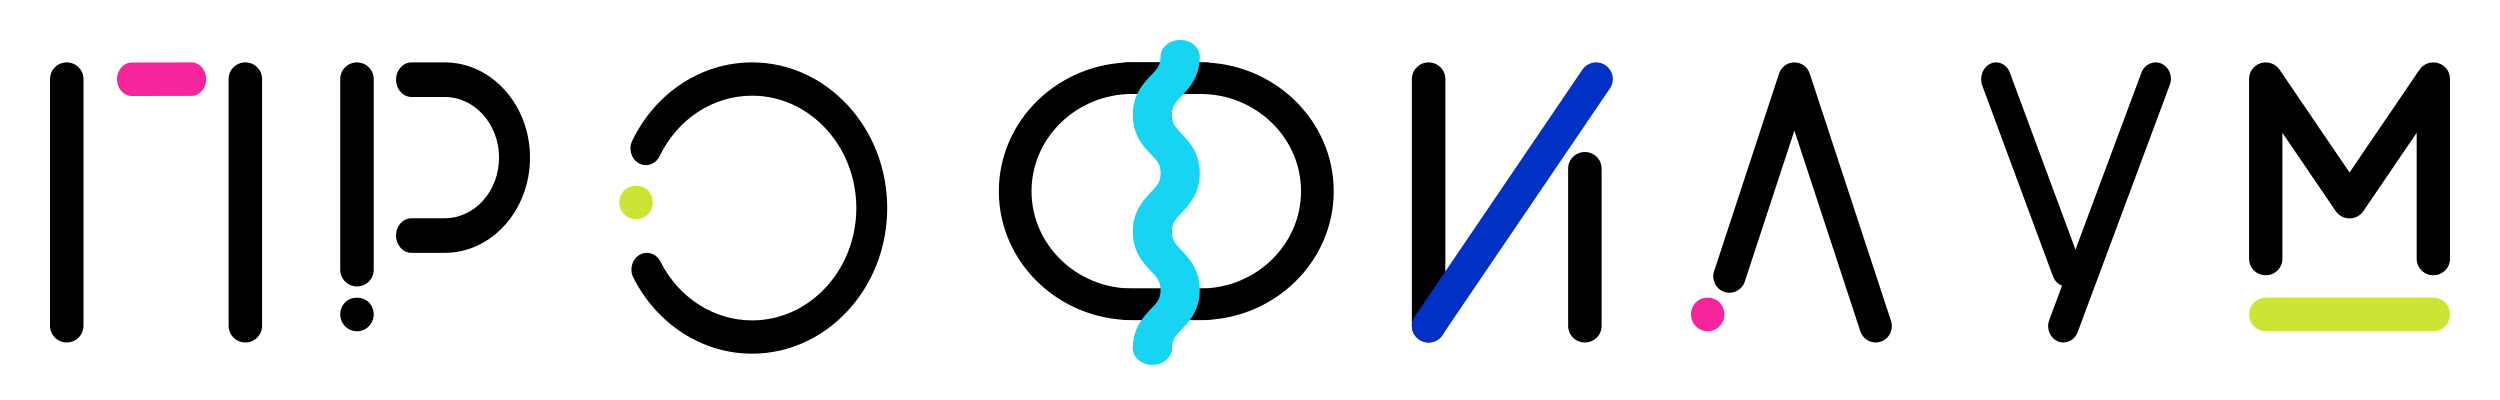 <?xml version="1.0" encoding="UTF-8"?> <svg xmlns="http://www.w3.org/2000/svg" width="500" height="80" viewBox="0 0 500 80" fill="none"> <path d="M285.721 68.495C283.873 68.495 282.373 67.005 282.373 65.168V15.808C282.373 13.97 283.873 12.48 285.721 12.48C287.57 12.48 289.07 13.97 289.07 15.808V65.168C289.07 67.005 287.57 68.495 285.721 68.495Z" fill="black"></path> <path d="M316.977 68.495C315.128 68.495 313.628 67.015 313.628 65.189V33.712C313.628 31.886 315.128 30.405 316.977 30.405C318.825 30.405 320.326 31.886 320.326 33.712V65.189C320.326 67.015 318.825 68.495 316.977 68.495Z" fill="black"></path> <path d="M285.703 68.495C285.058 68.495 284.408 68.309 283.835 67.921C282.312 66.889 281.915 64.821 282.946 63.3L316.466 13.941C317.497 12.42 319.569 12.024 321.096 13.053C322.619 14.085 323.016 16.154 321.985 17.676L288.465 67.034C287.82 67.984 286.773 68.495 285.703 68.495Z" fill="#0031C4"></path> <path d="M240.067 64.014H225.361C223.556 64.014 222.093 62.601 222.093 60.857C222.093 59.114 223.556 57.7 225.361 57.7H240.067C251.172 57.7 260.207 48.975 260.207 38.248C260.207 27.52 251.172 18.794 240.067 18.794H225.361C223.556 18.794 222.093 17.38 222.093 15.637C222.093 13.894 223.556 12.48 225.361 12.48H240.067C254.775 12.48 266.744 24.039 266.744 38.248C266.744 52.456 254.775 64.014 240.067 64.014Z" fill="black"></path> <path d="M241.15 64.014H226.446C211.735 64.014 199.768 52.456 199.768 38.248C199.768 24.039 211.735 12.48 226.446 12.48H241.15C242.956 12.48 244.419 13.894 244.419 15.637C244.419 17.38 242.956 18.794 241.15 18.794H226.446C215.34 18.794 206.305 27.52 206.305 38.248C206.305 48.975 215.34 57.7 226.446 57.7H241.15C242.956 57.7 244.419 59.114 244.419 60.857C244.419 62.601 242.956 64.014 241.15 64.014Z" fill="black"></path> <path d="M230.478 72.977C228.313 72.977 226.558 71.498 226.558 69.673C226.558 65.593 228.662 63.382 230.197 61.768C231.434 60.469 232.113 59.754 232.113 57.995C232.113 56.236 231.434 55.52 230.197 54.222C228.662 52.609 226.558 50.397 226.558 46.317C226.558 42.238 228.662 40.028 230.199 38.414C231.434 37.118 232.113 36.404 232.113 34.647C232.113 32.892 231.434 32.175 230.199 30.879C228.662 29.265 226.558 27.054 226.558 22.973C226.558 18.895 228.662 16.684 230.199 15.071C231.434 13.774 232.113 13.059 232.113 11.304C232.113 9.479 233.868 8 236.033 8C238.199 8 239.954 9.479 239.954 11.304C239.954 15.382 237.848 17.593 236.312 19.206C235.078 20.503 234.397 21.218 234.397 22.973C234.397 24.73 235.078 25.446 236.312 26.743C237.851 28.357 239.954 30.568 239.954 34.647C239.954 38.726 237.848 40.936 236.312 42.55C235.078 43.847 234.397 44.562 234.397 46.317C234.397 48.076 235.078 48.791 236.315 50.089C237.851 51.703 239.954 53.914 239.954 57.995C239.954 62.076 237.851 64.288 236.315 65.901C235.078 67.2 234.397 67.915 234.397 69.673C234.397 71.498 232.643 72.977 230.478 72.977Z" fill="#16D4F2"></path> <path d="M412.686 68.495C412.311 68.495 411.93 68.421 411.559 68.263C409.987 67.598 409.222 65.701 409.844 64.026L428.283 14.538C428.906 12.864 430.683 12.047 432.255 12.711C433.824 13.377 434.592 15.273 433.97 16.948L415.531 66.436C415.055 67.716 413.903 68.495 412.686 68.495Z" fill="black"></path> <path d="M413.336 57.292C412.166 57.292 411.057 56.514 410.577 55.221L396.465 17.151C395.829 15.434 396.548 13.46 398.07 12.742C399.593 12.024 401.345 12.834 401.982 14.552L416.094 52.621C416.73 54.339 416.011 56.313 414.488 57.031C414.111 57.209 413.72 57.292 413.336 57.292Z" fill="black"></path> <path d="M486.667 55.051C484.825 55.051 483.334 53.581 483.334 51.768V26.564L472.675 42.225C472.057 43.135 471.019 43.681 469.907 43.681C468.795 43.681 467.757 43.135 467.139 42.225L456.48 26.564V51.768C456.48 53.581 454.989 55.051 453.147 55.051C451.305 55.051 449.814 53.581 449.814 51.768V15.768C449.814 14.322 450.772 13.046 452.178 12.625C453.578 12.199 455.098 12.736 455.916 13.939L469.907 34.499L483.898 13.939C484.716 12.738 486.234 12.204 487.636 12.625C489.042 13.046 490 14.322 490 15.768V51.768C490 53.581 488.509 55.051 486.667 55.051Z" fill="black"></path> <path d="M486.667 66.254H453.147C451.305 66.254 449.814 64.75 449.814 62.894C449.814 61.037 451.305 59.533 453.147 59.533H486.667C488.509 59.533 490 61.037 490 62.894C490 64.75 488.509 66.254 486.667 66.254Z" fill="#CDE434"></path> <path d="M375.137 68.495C373.78 68.495 372.519 67.627 372.068 66.257L358.88 26.114L348.956 56.313C348.393 58.023 346.561 58.948 344.871 58.385C343.174 57.817 342.254 55.97 342.817 54.26L355.81 14.717C356.248 13.381 357.484 12.48 358.88 12.48C360.273 12.48 361.51 13.381 361.95 14.717L378.207 64.205C378.77 65.915 377.85 67.761 376.155 68.329C375.818 68.442 375.474 68.495 375.137 68.495Z" fill="black"></path> <path d="M341.535 66.254C340.655 66.254 339.791 65.894 339.166 65.263C338.543 64.632 338.186 63.759 338.186 62.872C338.186 61.984 338.543 61.109 339.166 60.479C340.414 59.217 342.656 59.217 343.904 60.479C344.526 61.109 344.884 61.984 344.884 62.872C344.884 63.759 344.526 64.632 343.904 65.263C343.278 65.894 342.414 66.254 341.535 66.254Z" fill="#F5259E"></path> <path d="M150.419 70.736C140.5 70.736 131.396 64.896 126.657 55.494C125.843 53.879 126.398 51.858 127.898 50.979C129.397 50.102 131.271 50.701 132.085 52.317C135.741 59.572 142.766 64.079 150.419 64.079C161.914 64.079 171.265 53.998 171.265 41.608C171.265 29.218 161.914 19.137 150.419 19.137C142.618 19.137 135.531 23.773 131.921 31.234C131.133 32.863 129.268 33.498 127.755 32.645C126.242 31.796 125.655 29.784 126.444 28.155C131.122 18.485 140.309 12.48 150.419 12.48C165.32 12.48 177.442 25.548 177.442 41.608C177.442 57.669 165.32 70.736 150.419 70.736Z" fill="black"></path> <path d="M127.216 43.849C126.335 43.849 125.468 43.489 124.843 42.857C124.218 42.227 123.86 41.353 123.86 40.466C123.86 39.566 124.218 38.704 124.843 38.074C126.08 36.812 128.338 36.812 129.588 38.074C130.201 38.704 130.558 39.566 130.558 40.466C130.558 41.353 130.201 42.227 129.588 42.857C128.951 43.489 128.096 43.849 127.216 43.849Z" fill="#CDE434"></path> <path d="M71.401 66.254C70.509 66.254 69.654 65.894 69.029 65.263C68.404 64.632 68.046 63.759 68.046 62.872C68.046 61.984 68.404 61.109 69.016 60.479C70.279 59.217 72.511 59.217 73.775 60.479C74.387 61.109 74.744 61.984 74.744 62.872C74.744 63.759 74.387 64.632 73.762 65.263C73.149 65.894 72.282 66.254 71.401 66.254Z" fill="black"></path> <path d="M88.957 50.57H82.305C80.595 50.57 79.21 49.021 79.21 47.111C79.21 45.2 80.595 43.651 82.305 43.651H88.957C94.941 43.651 99.808 38.21 99.808 31.524C99.808 24.838 94.941 19.399 88.957 19.399H82.305C80.595 19.399 79.21 17.851 79.21 15.94C79.21 14.028 80.595 12.48 82.305 12.48H88.957C98.355 12.48 106 21.023 106 31.524C106 42.027 98.355 50.57 88.957 50.57Z" fill="black"></path> <path d="M71.395 57.292C69.546 57.292 68.046 55.797 68.046 53.952V15.82C68.046 13.974 69.546 12.48 71.395 12.48C73.245 12.48 74.744 13.974 74.744 15.82V53.952C74.744 55.797 73.245 57.292 71.395 57.292Z" fill="black"></path> <path d="M49.07 68.495C47.22 68.495 45.721 67.005 45.721 65.168V15.808C45.721 13.97 47.22 12.48 49.07 12.48C50.919 12.48 52.419 13.97 52.419 15.808V65.168C52.419 67.005 50.919 68.495 49.07 68.495Z" fill="black"></path> <path d="M13.349 68.495C11.499 68.495 10 67.005 10 65.168V15.808C10 13.97 11.499 12.48 13.349 12.48C15.198 12.48 16.698 13.97 16.698 15.808V65.168C16.698 67.005 15.198 68.495 13.349 68.495Z" fill="black"></path> <path d="M26.378 19.202C24.733 19.202 23.399 17.706 23.395 15.859C23.392 14.009 24.725 12.506 26.373 12.503L38.267 12.48H38.272C39.918 12.48 41.253 13.975 41.256 15.823C41.258 17.673 39.925 19.175 38.278 19.178L26.384 19.202H26.378Z" fill="#F5259E"></path> </svg> 